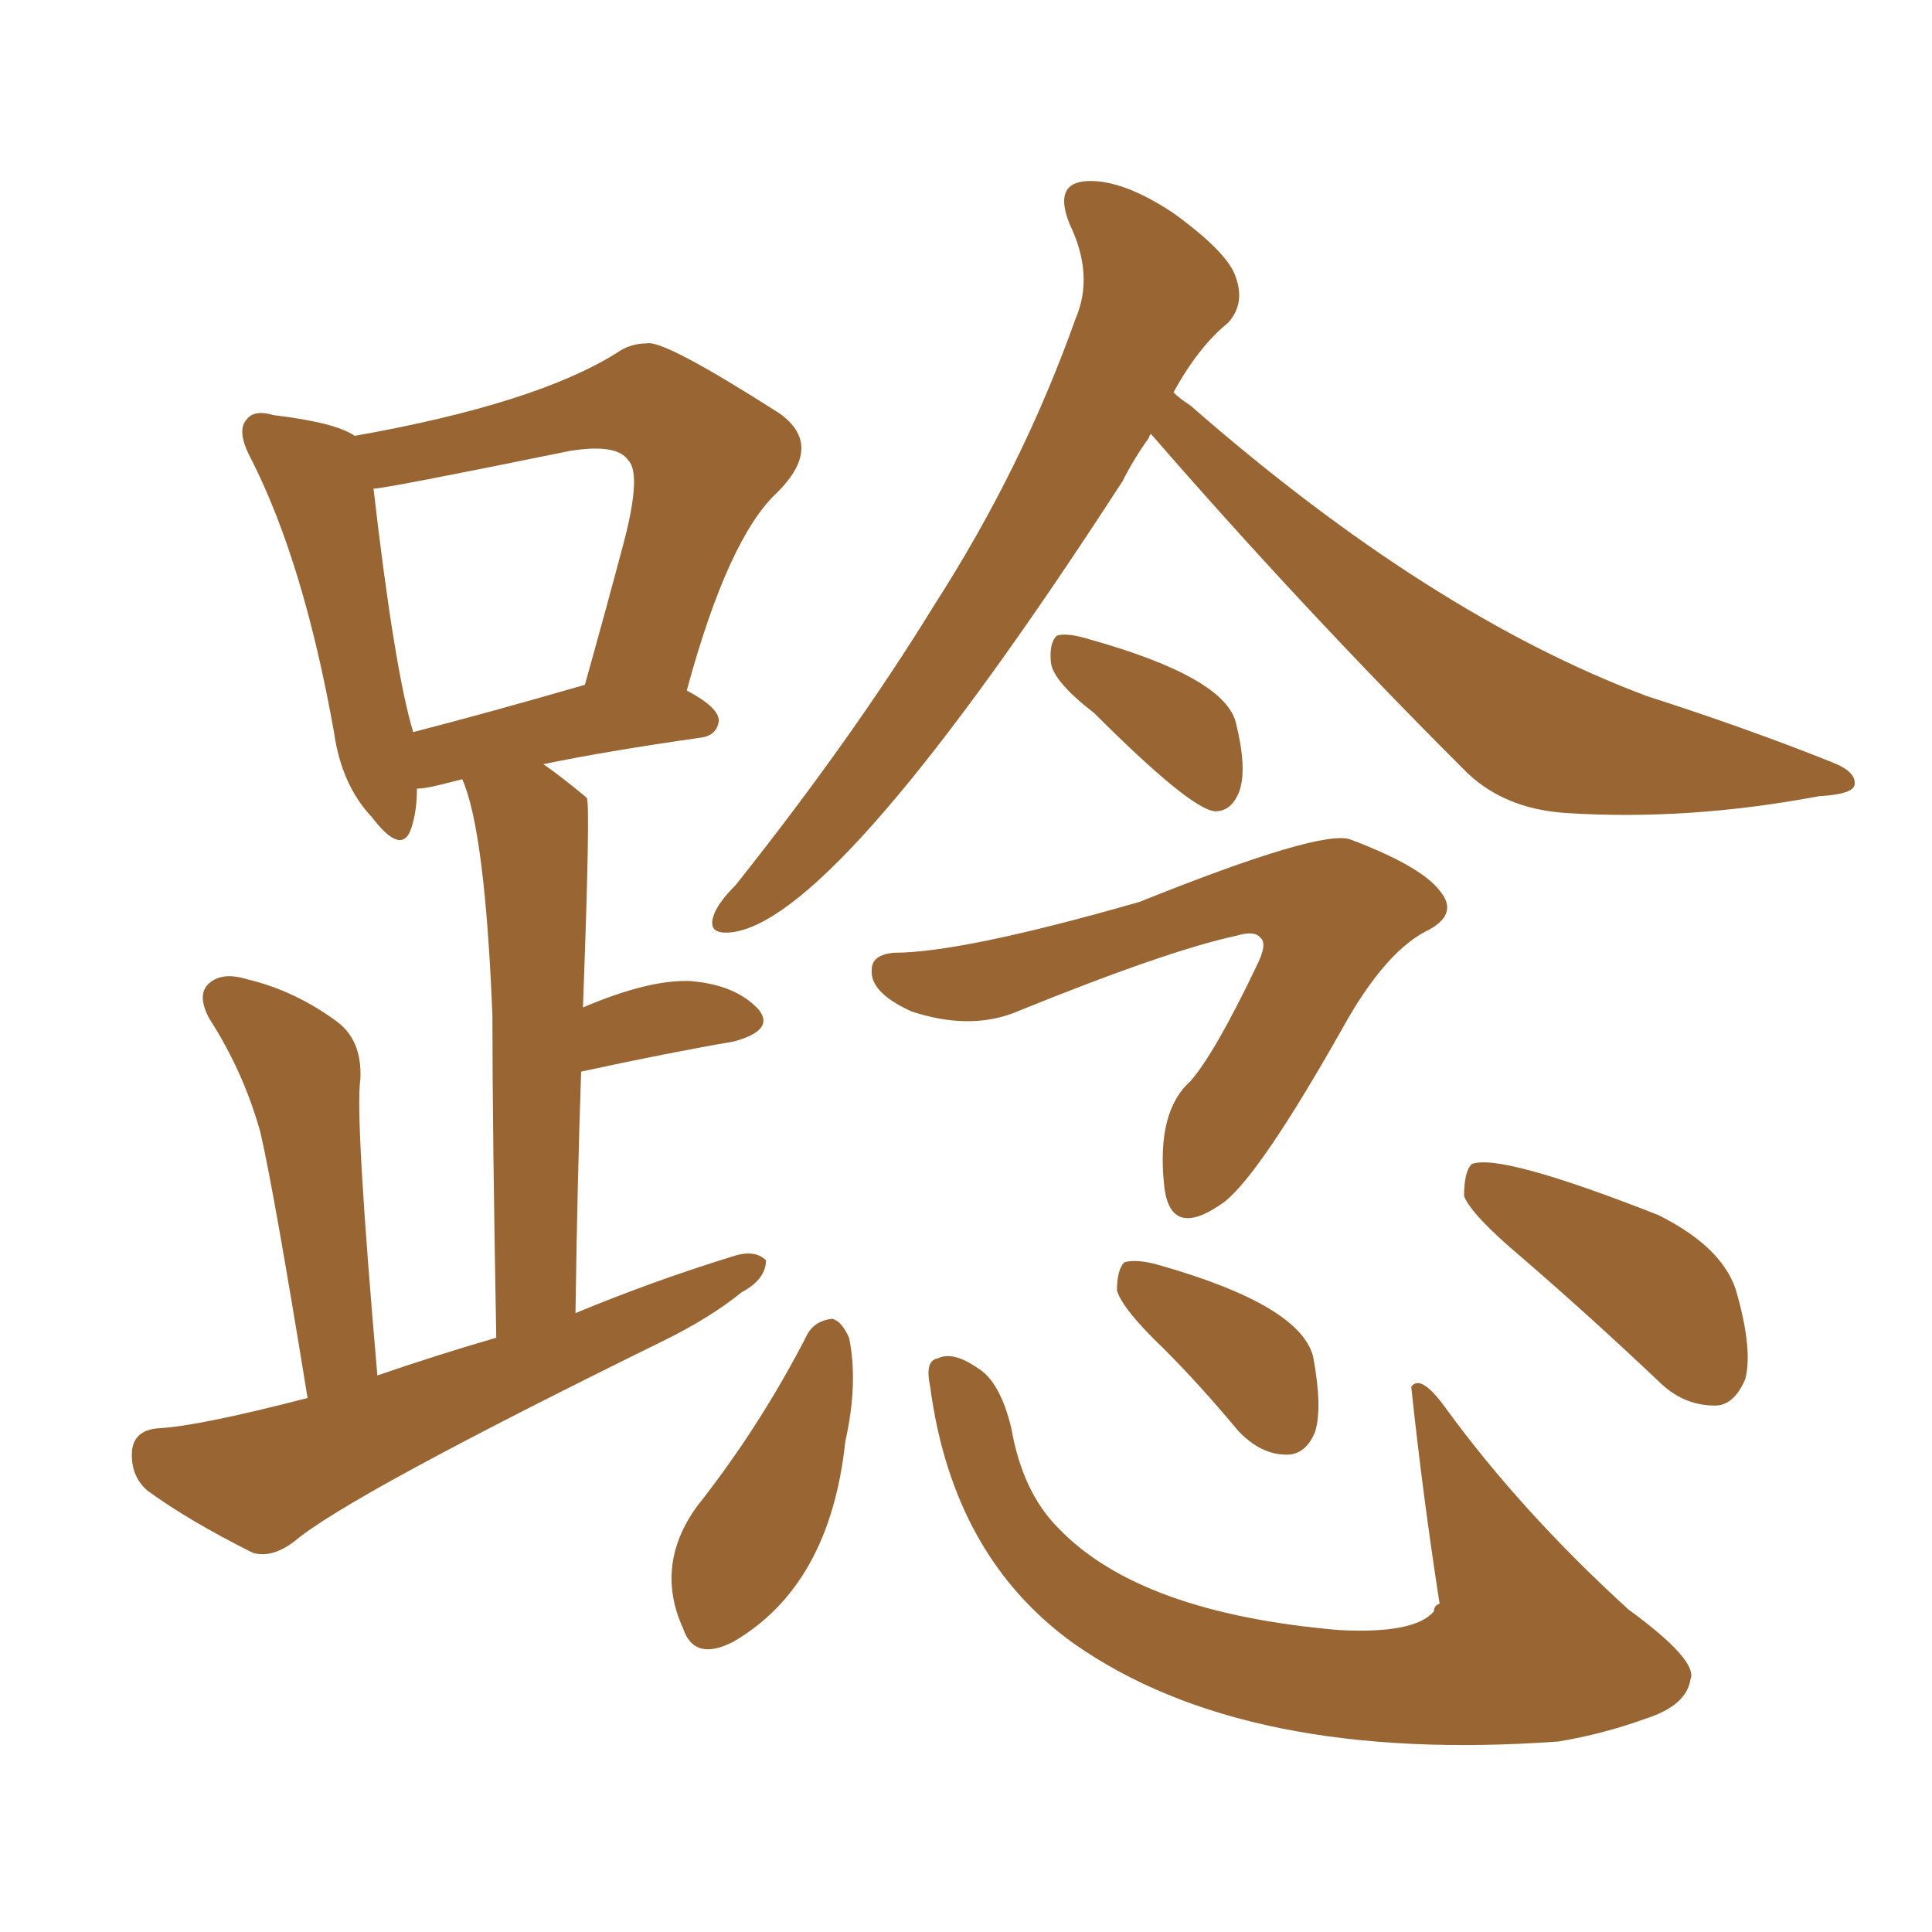 <svg xmlns="http://www.w3.org/2000/svg" xmlns:xlink="http://www.w3.org/1999/xlink" width="150" height="150"><path fill="#996633" padding="10" d="M89.36 33.69L89.36 33.69Q89.21 33.84 89.21 33.98L89.21 33.98Q88.04 35.60 87.16 37.35L87.16 37.35Q65.33 71.04 56.98 72.36L56.98 72.36Q54.93 72.66 55.37 71.19L55.37 71.19Q55.66 70.17 57.13 68.70L57.13 68.70Q66.21 57.28 72.51 47.02L72.51 47.02Q79.39 36.33 83.50 24.76L83.50 24.76Q84.96 21.39 83.06 17.43L83.06 17.43Q81.74 14.21 84.38 14.06L84.38 14.06Q87.16 13.92 91.11 16.55L91.11 16.55Q95.36 19.63 95.95 21.53L95.95 21.53Q96.68 23.58 95.36 25.05L95.36 25.05Q93.02 26.95 91.11 30.47L91.11 30.47Q91.55 30.91 92.43 31.49L92.43 31.49Q111.04 47.75 127.88 54.05L127.88 54.05Q135.64 56.54 142.24 59.18L142.24 59.18Q144.14 59.91 143.99 60.94L143.99 60.94Q143.85 61.67 141.21 61.82L141.21 61.82Q131.10 63.72 121.73 63.13L121.73 63.13Q116.60 62.84 113.53 59.62L113.53 59.62Q100.93 47.02 89.36 33.69ZM84.96 55.37L84.96 55.37Q81.74 52.88 81.59 51.42L81.59 51.42Q81.45 49.95 82.03 49.37L82.03 49.37Q82.76 49.07 84.67 49.66L84.67 49.66Q95.07 52.59 95.95 56.10L95.95 56.10Q96.83 59.62 96.24 61.38L96.24 61.38Q95.65 62.99 94.34 62.99L94.34 62.99Q92.43 62.84 84.96 55.37ZM78.66 78.66L78.66 78.66Q75.15 79.98 70.75 78.52L70.75 78.52Q67.53 77.05 67.68 75.29L67.68 75.29Q67.68 74.12 69.43 73.97L69.43 73.97Q74.71 73.97 88.48 70.02L88.48 70.02Q102.69 64.31 104.88 65.19L104.88 65.19Q110.30 67.24 111.77 69.14L111.77 69.14Q113.38 71.04 110.60 72.36L110.60 72.36Q107.37 74.12 104.15 79.98L104.15 79.98Q97.85 91.11 95.07 93.31L95.07 93.31Q90.82 96.39 90.38 91.99L90.38 91.99Q89.79 86.28 92.43 83.94L92.43 83.94Q94.34 81.74 97.56 75L97.56 75Q98.44 73.24 97.85 72.80L97.85 72.80Q97.41 72.22 95.95 72.66L95.95 72.66Q90.53 73.83 78.66 78.66ZM62.70 103.56L62.70 103.56Q63.28 102.54 64.60 102.39L64.60 102.39Q65.33 102.54 65.92 103.86L65.92 103.86Q66.65 107.37 65.63 111.91L65.63 111.91Q64.45 123.05 56.98 127.44L56.98 127.44Q53.91 129.05 53.03 126.42L53.03 126.42Q50.83 121.58 54.05 117.04L54.05 117.04Q59.03 110.74 62.70 103.56ZM72.22 107.67L72.22 107.67Q71.78 105.62 72.80 105.47L72.80 105.47Q73.97 104.88 75.88 106.20L75.88 106.20Q77.64 107.23 78.52 110.89L78.52 110.89Q79.39 115.87 82.18 118.65L82.18 118.65Q88.48 125.24 104.00 126.56L104.00 126.56Q109.86 126.86 111.33 125.10L111.33 125.10Q111.33 124.66 111.77 124.51L111.77 124.51Q110.45 116.02 109.57 107.67L109.57 107.67Q110.30 106.64 112.21 109.28L112.21 109.28Q118.07 117.33 126.42 124.95L126.42 124.95Q131.84 128.91 131.25 130.37L131.25 130.37Q130.96 132.42 127.73 133.45L127.73 133.45Q124.51 134.62 121.00 135.21L121.00 135.21Q96.68 136.96 83.35 127.59L83.35 127.59Q73.97 120.85 72.22 107.67ZM90.38 104.74L90.38 104.74Q87.16 101.66 86.72 100.20L86.72 100.20Q86.72 98.58 87.30 98.00L87.30 98.00Q88.33 97.71 90.23 98.29L90.23 98.29Q100.93 101.37 101.95 105.32L101.95 105.32Q102.69 109.28 102.10 111.18L102.10 111.18Q101.37 112.94 99.90 112.94L99.90 112.94Q97.85 112.94 96.09 111.04L96.09 111.04Q93.16 107.52 90.38 104.74ZM118.07 97.56L118.07 97.56Q114.26 94.34 113.67 92.87L113.67 92.87Q113.67 90.97 114.26 90.38L114.26 90.38Q116.46 89.50 128.76 94.34L128.76 94.34Q134.03 96.97 134.91 100.63L134.91 100.63Q136.08 104.88 135.50 107.08L135.50 107.08Q134.62 109.13 133.15 109.13L133.15 109.13Q130.66 109.13 128.76 107.23L128.76 107.23Q123.34 102.10 118.07 97.56ZM23.88 108.54L23.88 108.54Q21.24 92.29 20.21 87.89L20.21 87.89Q18.90 83.20 16.26 79.10L16.26 79.10Q15.23 77.20 16.26 76.32L16.26 76.32Q17.29 75.44 19.19 76.03L19.19 76.03Q22.85 76.90 26.07 79.25L26.07 79.25Q28.13 80.71 27.98 83.79L27.98 83.79Q27.54 86.57 29.30 106.79L29.30 106.79Q33.98 105.18 38.53 103.86L38.53 103.86Q38.23 87.60 38.23 78.81L38.23 78.81Q37.65 64.45 35.89 60.50L35.89 60.50Q34.72 60.79 34.13 60.94L34.13 60.94Q32.96 61.23 32.37 61.23L32.37 61.23Q32.37 62.99 31.93 64.31L31.93 64.31Q31.20 66.50 28.86 63.43L28.86 63.43Q26.51 60.94 25.93 56.84L25.93 56.84Q23.58 43.65 19.48 35.60L19.48 35.60Q18.31 33.40 19.19 32.52L19.19 32.52Q19.78 31.79 21.24 32.23L21.24 32.23Q26.07 32.81 27.54 33.84L27.54 33.84Q41.60 31.35 47.90 27.39L47.90 27.39Q48.93 26.66 50.24 26.66L50.24 26.66Q51.56 26.37 60.50 32.08L60.50 32.08Q64.01 34.57 60.35 38.23L60.35 38.23Q56.54 41.75 53.32 53.61L53.32 53.61Q55.81 54.93 55.81 55.96L55.81 55.96Q55.66 57.13 54.35 57.28L54.35 57.28Q47.17 58.30 42.19 59.33L42.19 59.33Q43.65 60.35 45.41 61.82L45.41 61.82Q45.41 61.82 45.56 61.96L45.56 61.96Q45.85 62.40 45.26 78.22L45.26 78.22Q50.39 76.03 53.61 76.17L53.61 76.17Q57.13 76.46 58.89 78.37L58.89 78.37Q60.21 79.98 56.98 80.86L56.98 80.86Q51.86 81.74 45.12 83.20L45.12 83.20Q44.82 91.85 44.68 101.95L44.68 101.95Q50.68 99.46 56.84 97.56L56.84 97.56Q58.59 96.97 59.47 97.85L59.47 97.85Q59.47 99.32 57.57 100.34L57.57 100.34Q55.22 102.25 51.71 104.00L51.71 104.00Q26.95 116.16 22.85 119.68L22.85 119.68Q21.09 121.00 19.63 120.56L19.63 120.56Q14.65 118.07 11.43 115.72L11.43 115.72Q10.11 114.55 10.25 112.65L10.25 112.65Q10.40 111.04 12.30 110.89L12.30 110.89Q15.38 110.74 23.88 108.54ZM32.08 56.84L32.08 56.84L32.08 56.84Q37.79 55.37 45.41 53.17L45.41 53.17Q47.17 46.88 48.49 41.89L48.49 41.89Q49.80 36.77 48.78 35.74L48.78 35.74Q47.90 34.42 44.24 35.01L44.24 35.01Q29.88 37.94 29.00 37.94L29.00 37.94Q30.62 52.00 32.08 56.84Z"/></svg>